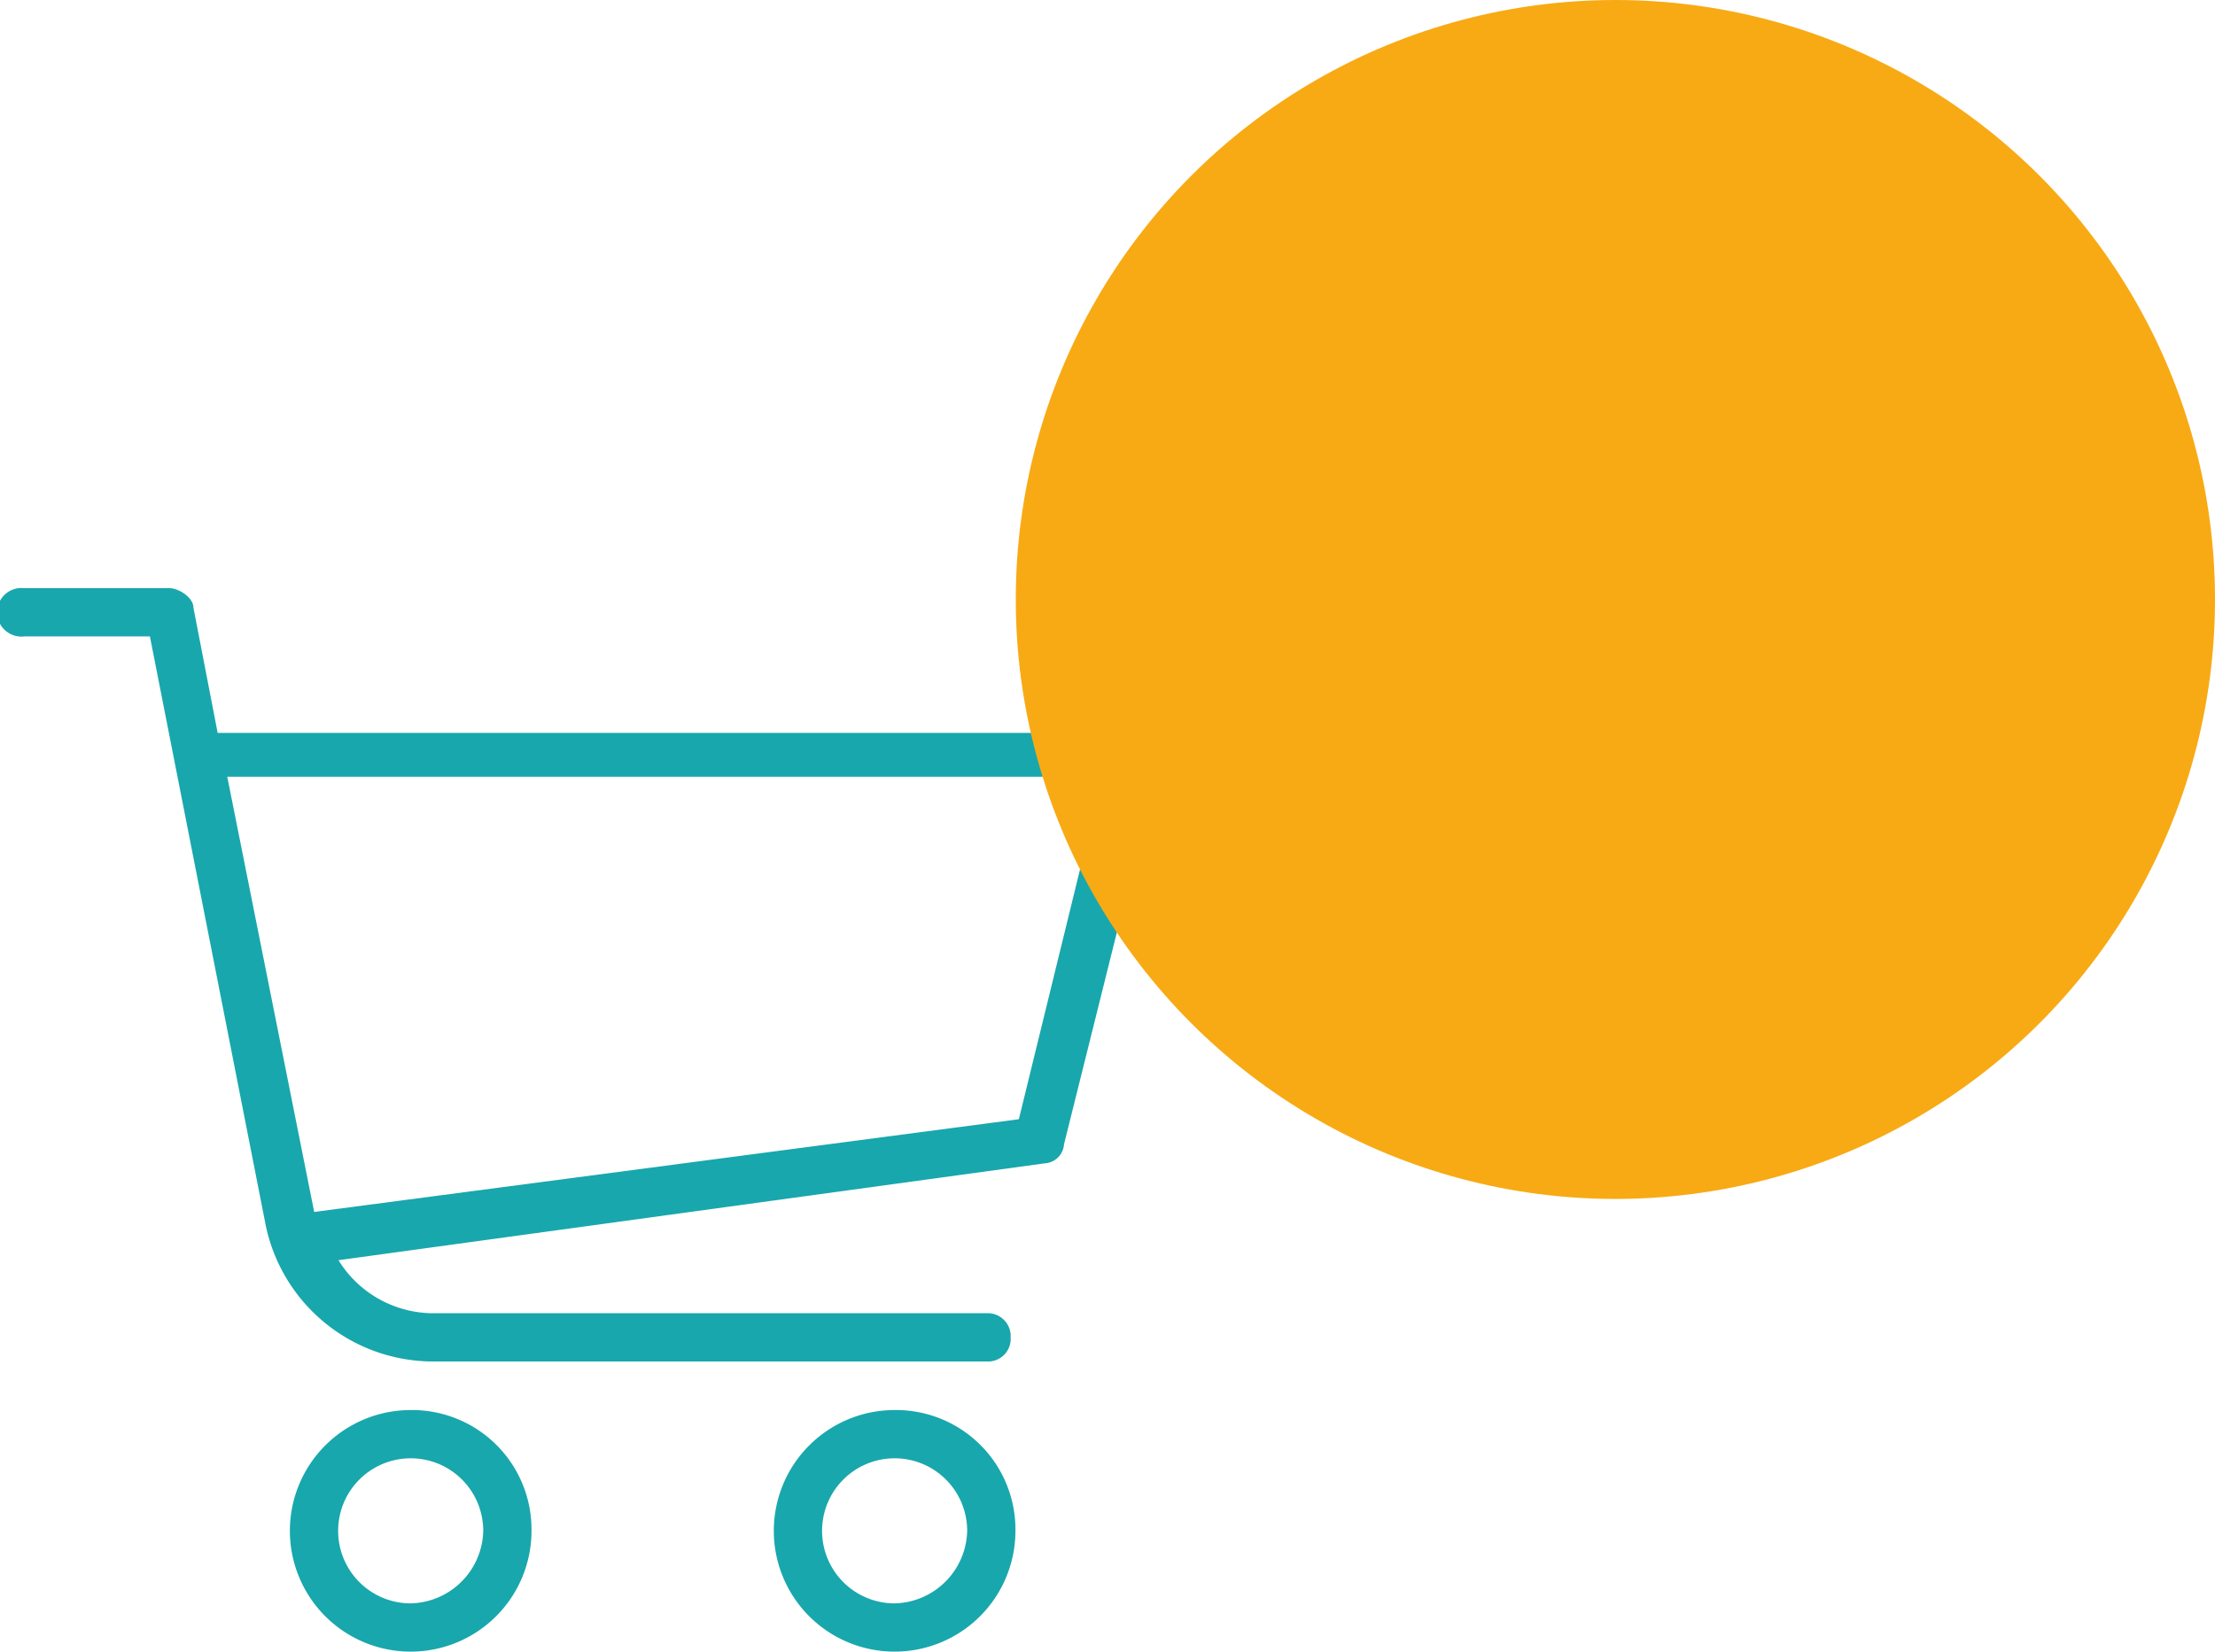 <svg id="Layer_1" data-name="Layer 1" xmlns="http://www.w3.org/2000/svg" viewBox="0 0 64.72 48.27"><defs><style>.cls-1{fill:#18a7ac;}.cls-2{fill:#f8aa14;}</style></defs><path class="cls-1" d="M33.77,21.71a.73.73,0,0,0-.56-.29H6.36l-.71-3.67c0-.28-.42-.56-.7-.56H.71a.71.71,0,1,0,0,1.41H4.38L7.77,35.84a5,5,0,0,0,4.81,3.95H28.83a.66.66,0,0,0,.7-.7.67.67,0,0,0-.7-.71H12.72a3.26,3.26,0,0,1-2.83-1.55L30.52,34a.6.6,0,0,0,.57-.56l2.82-11.31A.69.69,0,0,0,33.77,21.71Zm-4,11L9.18,35.42,6.64,22.7H32.22Z"/><path class="cls-1" d="M12,41.21a3.53,3.53,0,1,0,3.53,3.53A3.49,3.49,0,0,0,12,41.21Zm0,5.65a2.12,2.12,0,1,1,2.12-2.12A2.17,2.17,0,0,1,12,46.86Z"/><path class="cls-1" d="M26.14,41.21a3.53,3.53,0,1,0,3.53,3.53A3.49,3.49,0,0,0,26.14,41.21Zm0,5.65a2.12,2.12,0,1,1,2.12-2.12A2.17,2.17,0,0,1,26.14,46.86Z"/><circle class="cls-2" cx="47.2" cy="17.52" r="17.52"/></svg>